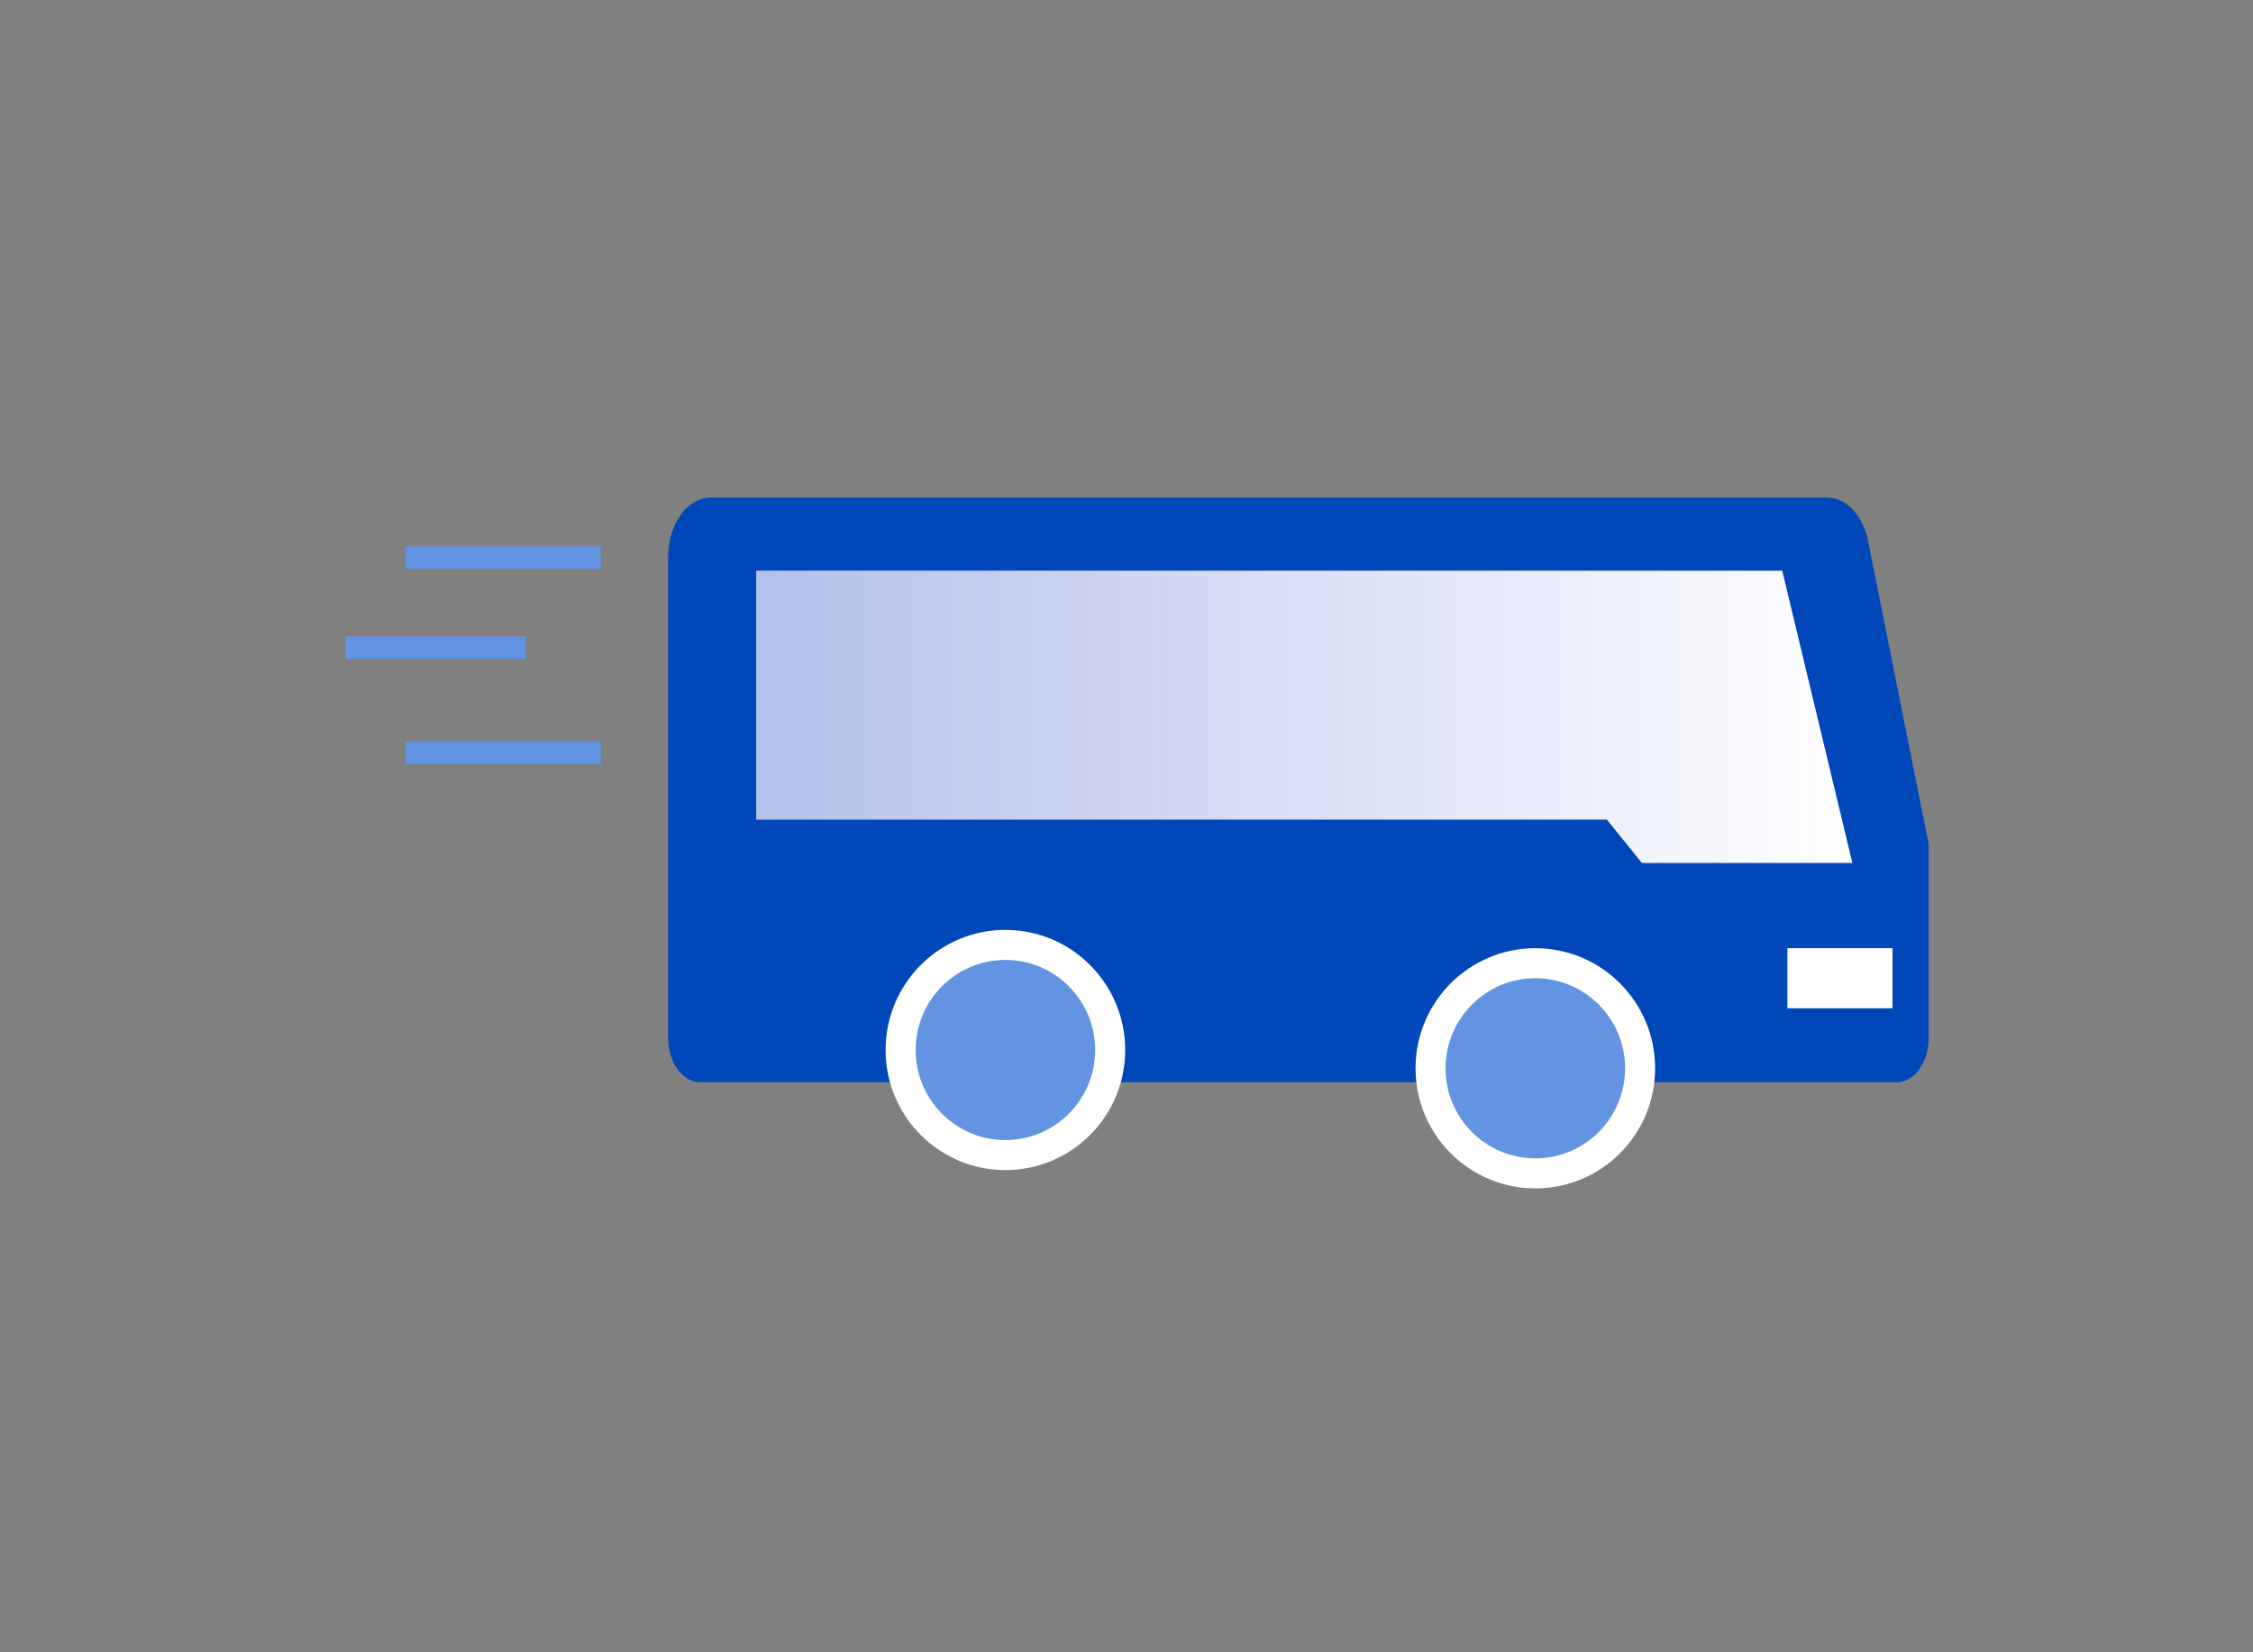 <svg width="150" height="110" viewBox="0 0 150 110" fill="none" xmlns="http://www.w3.org/2000/svg">
<rect x="0" y="0" width="150" height="110" fill="#808080" stroke="none"/>
<path fill-rule="evenodd" clip-rule="evenodd" d="M128.408 69.091V56.205L124.373 36.014C124.032 34.307 122.91 33.125 121.631 33.125H47.329C45.758 33.125 44.484 34.889 44.484 37.065V69.091C44.484 70.723 45.44 72.046 46.618 72.046H126.275C127.453 72.046 128.408 70.723 128.408 69.091Z" fill="#0047BA"/>
<path fill-rule="evenodd" clip-rule="evenodd" d="M50.35 37.992H118.657L123.327 57.453H109.315L106.98 54.562H50.35" fill="white"/>
<path fill-rule="evenodd" clip-rule="evenodd" d="M50.35 37.992H118.657L123.327 57.453H109.315L106.98 54.562H50.35" fill="url(#paint0_linear_1348_13330)" fill-opacity="0.3"/>
<path fill-rule="evenodd" clip-rule="evenodd" d="M102.22 78.116C106.072 78.116 109.195 74.985 109.195 71.121C109.195 67.257 106.072 64.125 102.22 64.125C98.367 64.125 95.243 67.257 95.243 71.121C95.243 74.985 98.367 78.116 102.22 78.116Z" fill="#6394E2"/>
<path fill-rule="evenodd" clip-rule="evenodd" d="M95.243 71.121C95.243 74.985 98.367 78.116 102.22 78.116C106.072 78.116 109.195 74.985 109.195 71.121C109.195 67.257 106.072 64.125 102.22 64.125C98.367 64.125 95.243 67.257 95.243 71.121Z" stroke="white" stroke-width="2"/>
<path fill-rule="evenodd" clip-rule="evenodd" d="M66.938 76.897C70.79 76.897 73.913 73.766 73.913 69.902C73.913 66.038 70.79 62.906 66.938 62.906C63.085 62.906 59.961 66.038 59.961 69.902C59.961 73.766 63.085 76.897 66.938 76.897Z" fill="#6394E2"/>
<path fill-rule="evenodd" clip-rule="evenodd" d="M59.961 69.902C59.961 73.766 63.085 76.897 66.938 76.897C70.79 76.897 73.913 73.766 73.913 69.902C73.913 66.038 70.79 62.906 66.938 62.906C63.085 62.906 59.961 66.038 59.961 69.902Z" stroke="white" stroke-width="2"/>
<rect x="119" y="63.125" width="7" height="4" fill="white"/>
<path d="M27 37.125H40" stroke="#6394E2" stroke-width="1.5"/>
<path d="M23 43.125H35" stroke="#6394E2" stroke-width="1.5"/>
<path d="M27 50.125H40" stroke="#6394E2" stroke-width="1.5"/>
<defs>
<linearGradient id="paint0_linear_1348_13330" x1="47.917" y1="50.155" x2="123.327" y2="50.155" gradientUnits="userSpaceOnUse">
<stop stop-color="#0029BA"/>
<stop offset="1" stop-color="#0029BA" stop-opacity="0"/>
</linearGradient>
</defs>
</svg>
